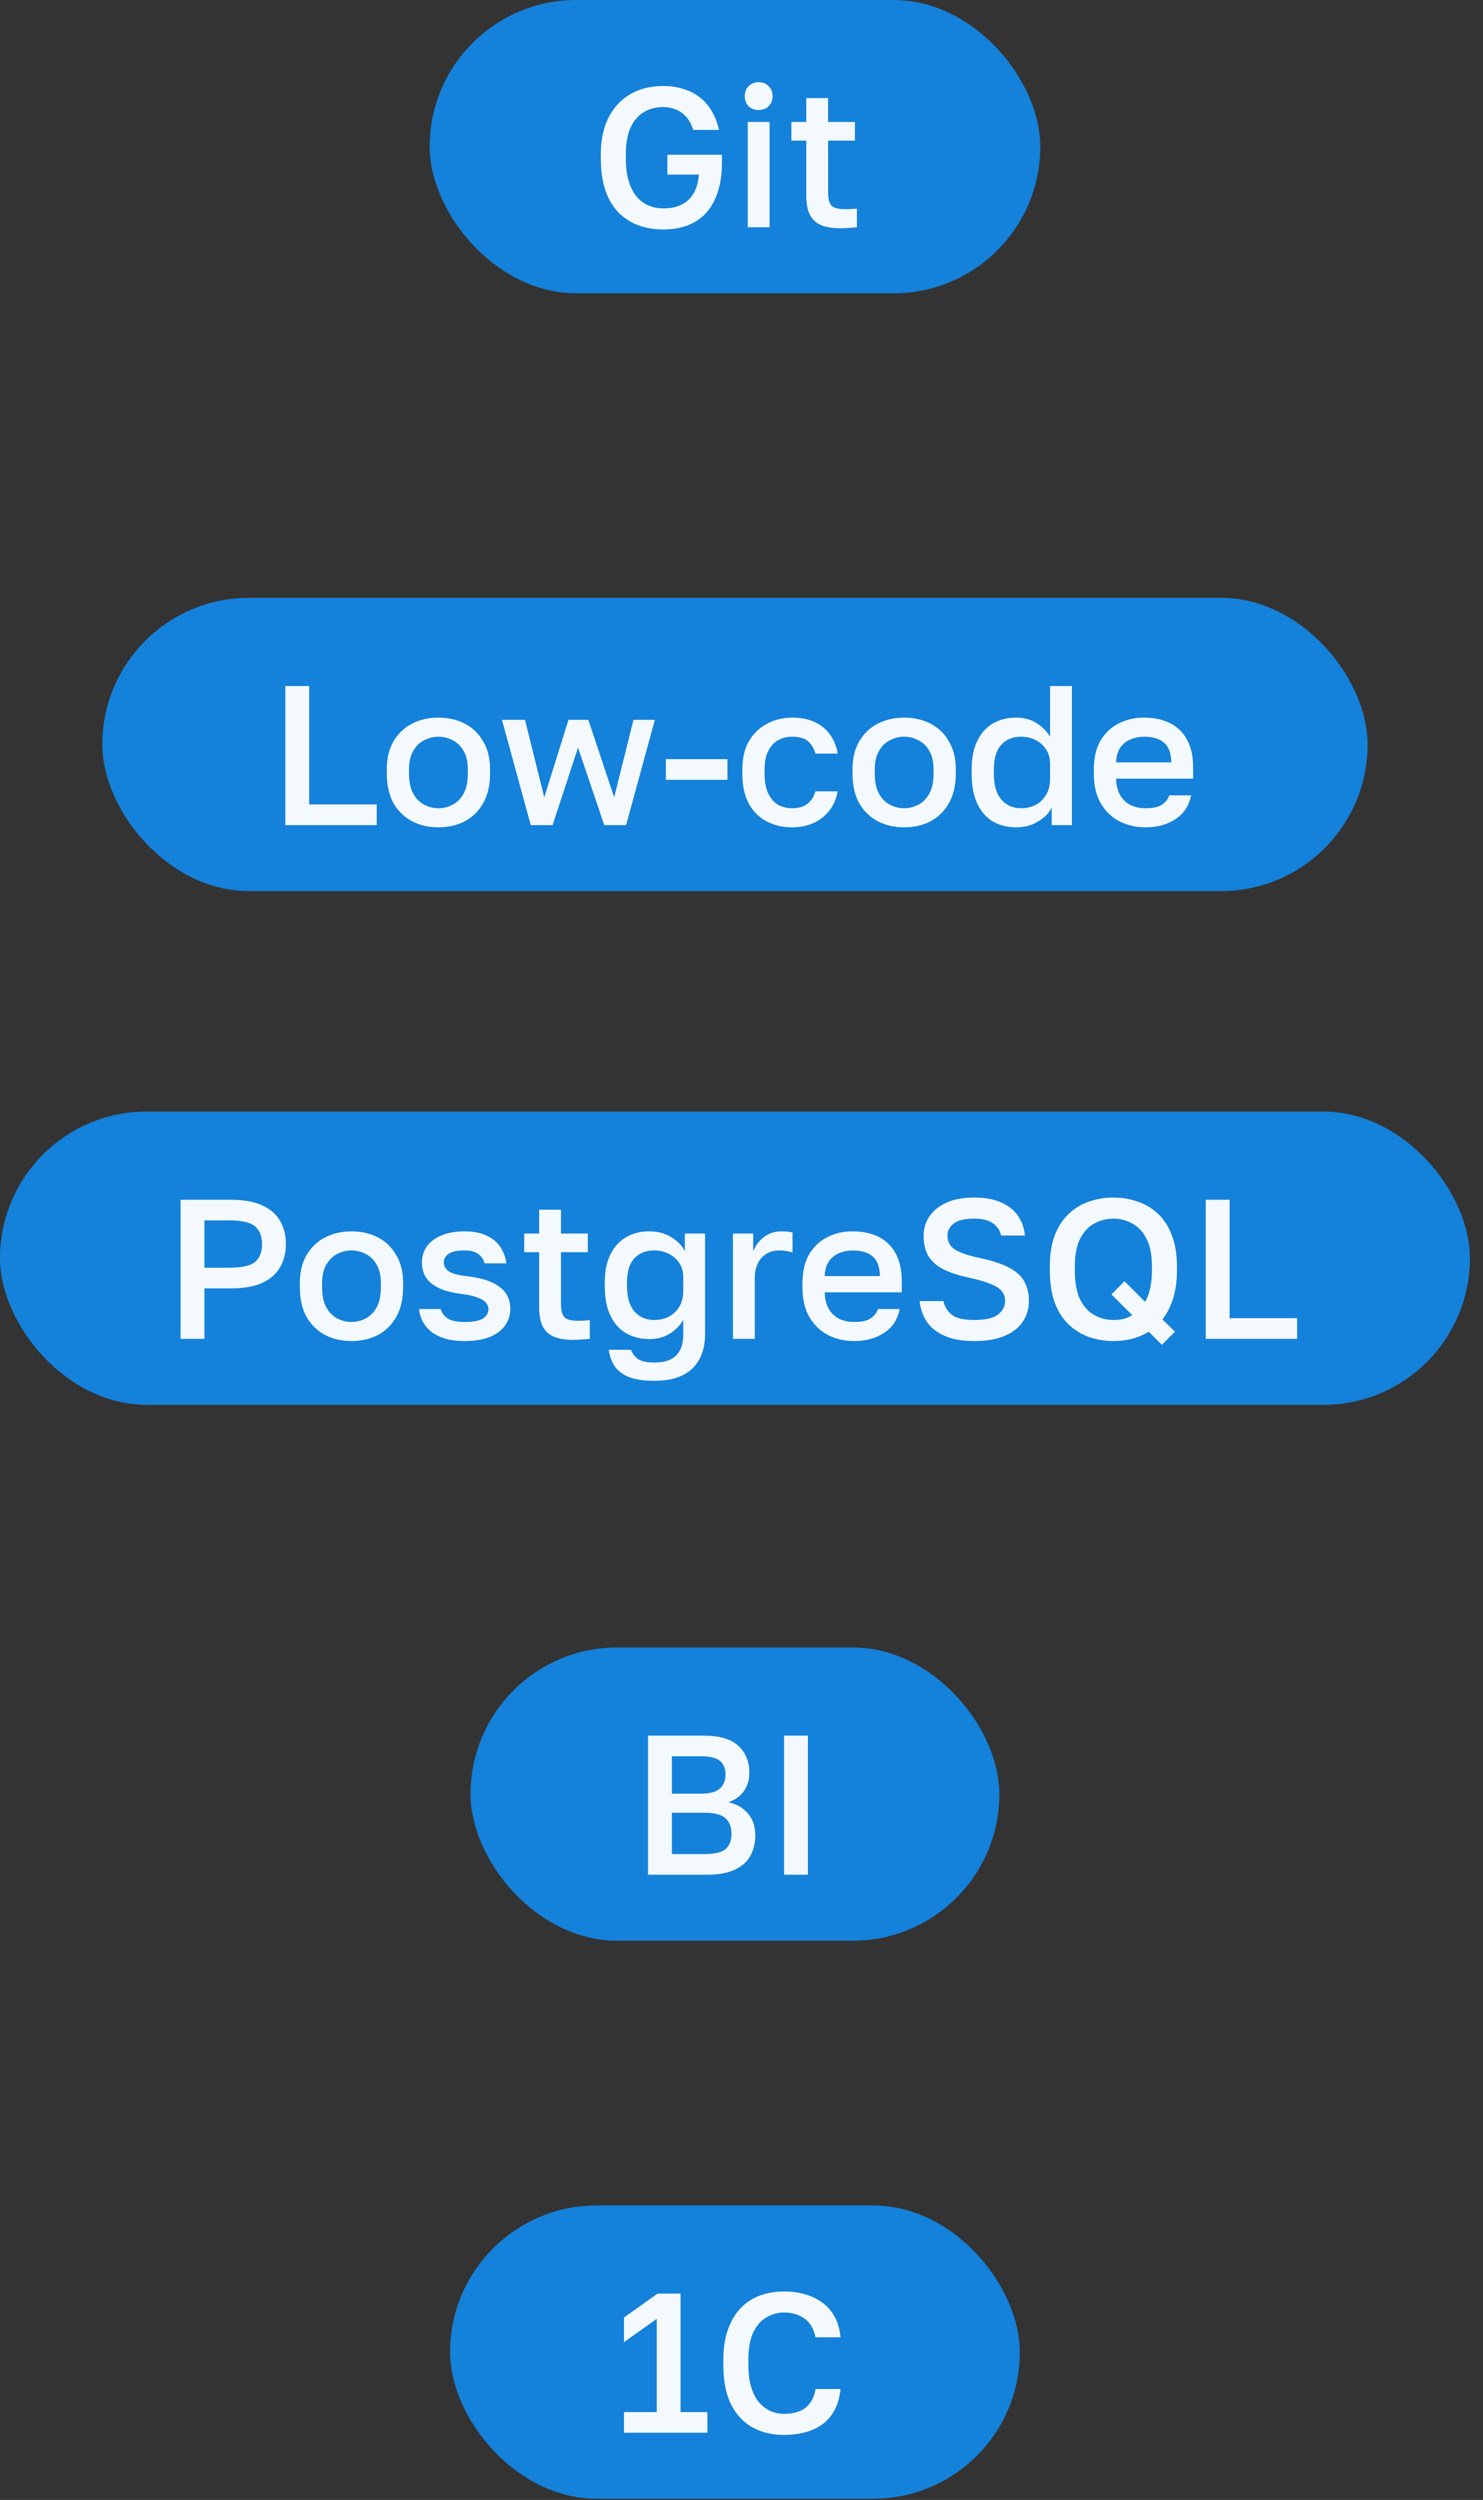 <?xml version="1.0" encoding="UTF-8"?> <svg xmlns="http://www.w3.org/2000/svg" width="92" height="155" viewBox="0 0 92 155" fill="none"><rect x="0" y="0" width="92" height="155" fill="#333333" stroke="none"/><rect x="26.653" width="37.883" height="18.183" rx="9.092" fill="#1481DA"></rect><path d="M41.153 14.227C40.365 14.227 39.679 14.063 39.096 13.734C38.512 13.406 38.06 12.917 37.74 12.268C37.428 11.611 37.272 10.802 37.272 9.841V9.594C37.272 8.912 37.362 8.308 37.543 7.783C37.732 7.257 37.995 6.813 38.331 6.452C38.676 6.082 39.087 5.803 39.564 5.614C40.04 5.425 40.57 5.331 41.153 5.331C41.597 5.331 42.008 5.392 42.386 5.515C42.772 5.63 43.113 5.803 43.408 6.033C43.704 6.255 43.95 6.538 44.148 6.883C44.353 7.22 44.505 7.61 44.604 8.054H43.002C42.887 7.692 42.731 7.409 42.533 7.204C42.336 6.998 42.119 6.854 41.88 6.772C41.642 6.682 41.4 6.637 41.153 6.637C40.693 6.637 40.287 6.743 39.933 6.957C39.58 7.171 39.305 7.495 39.108 7.931C38.919 8.366 38.824 8.92 38.824 9.594V9.841C38.824 10.366 38.882 10.822 38.997 11.208C39.112 11.594 39.272 11.915 39.477 12.169C39.691 12.424 39.938 12.613 40.217 12.736C40.504 12.86 40.816 12.921 41.153 12.921C41.581 12.921 41.95 12.847 42.262 12.699C42.575 12.552 42.825 12.322 43.014 12.009C43.203 11.697 43.318 11.303 43.359 10.826H41.4V9.594H44.788V10.087C44.788 10.777 44.702 11.381 44.53 11.898C44.365 12.416 44.127 12.847 43.815 13.192C43.503 13.537 43.121 13.796 42.669 13.969C42.225 14.141 41.72 14.227 41.153 14.227ZM46.388 14.092V7.561H47.744V14.092H46.388ZM47.066 6.822C46.812 6.822 46.602 6.743 46.438 6.587C46.282 6.423 46.204 6.214 46.204 5.959C46.204 5.704 46.282 5.499 46.438 5.343C46.602 5.179 46.812 5.096 47.066 5.096C47.321 5.096 47.526 5.179 47.682 5.343C47.847 5.499 47.929 5.704 47.929 5.959C47.929 6.214 47.847 6.423 47.682 6.587C47.526 6.743 47.321 6.822 47.066 6.822ZM52.113 14.153C51.62 14.153 51.217 14.084 50.905 13.944C50.601 13.804 50.375 13.587 50.227 13.291C50.088 12.987 50.018 12.597 50.018 12.12V8.719H49.094V7.561H50.018V6.082H51.373V7.561H53.037V8.719H51.373V11.935C51.373 12.322 51.443 12.593 51.583 12.749C51.731 12.896 52.01 12.97 52.421 12.97C52.667 12.97 52.914 12.958 53.16 12.934V14.092C53.004 14.108 52.844 14.12 52.679 14.129C52.515 14.145 52.326 14.153 52.113 14.153Z" fill="#F3F9FD"></path><rect y="68.919" width="91.188" height="18.183" rx="9.092" fill="#1481DA"></rect><path d="M11.203 83.011V74.385H14.345C15.117 74.385 15.754 74.5 16.255 74.73C16.756 74.952 17.126 75.268 17.364 75.679C17.611 76.09 17.734 76.574 17.734 77.133C17.734 77.692 17.611 78.176 17.364 78.587C17.126 78.998 16.756 79.318 16.255 79.548C15.754 79.77 15.117 79.881 14.345 79.881H12.682V83.011H11.203ZM12.682 78.599H14.222C15.002 78.599 15.536 78.48 15.824 78.242C16.111 77.996 16.255 77.626 16.255 77.133C16.255 76.648 16.111 76.283 15.824 76.036C15.536 75.79 15.002 75.666 14.222 75.666H12.682V78.599ZM21.805 83.146C21.206 83.146 20.663 83.023 20.179 82.777C19.694 82.522 19.308 82.148 19.02 81.655C18.741 81.154 18.601 80.538 18.601 79.807V79.56C18.601 78.87 18.741 78.287 19.02 77.811C19.308 77.326 19.694 76.96 20.179 76.714C20.663 76.468 21.206 76.344 21.805 76.344C22.413 76.344 22.955 76.468 23.432 76.714C23.916 76.96 24.298 77.326 24.578 77.811C24.865 78.287 25.009 78.87 25.009 79.56V79.807C25.009 80.538 24.865 81.154 24.578 81.655C24.298 82.148 23.916 82.522 23.432 82.777C22.955 83.023 22.413 83.146 21.805 83.146ZM21.805 81.963C22.117 81.963 22.413 81.889 22.692 81.742C22.972 81.594 23.198 81.364 23.37 81.052C23.543 80.731 23.629 80.316 23.629 79.807V79.56C23.629 79.092 23.543 78.71 23.37 78.415C23.198 78.111 22.972 77.889 22.692 77.749C22.413 77.601 22.117 77.527 21.805 77.527C21.493 77.527 21.197 77.601 20.918 77.749C20.639 77.889 20.413 78.111 20.24 78.415C20.068 78.71 19.981 79.092 19.981 79.56V79.807C19.981 80.316 20.068 80.731 20.24 81.052C20.413 81.364 20.639 81.594 20.918 81.742C21.197 81.889 21.493 81.963 21.805 81.963ZM28.824 83.146C28.348 83.146 27.937 83.093 27.592 82.986C27.247 82.879 26.959 82.736 26.729 82.555C26.508 82.366 26.335 82.152 26.212 81.914C26.097 81.676 26.023 81.425 25.99 81.162H27.346C27.403 81.392 27.543 81.585 27.764 81.742C27.986 81.889 28.34 81.963 28.824 81.963C29.366 81.963 29.748 81.889 29.97 81.742C30.192 81.594 30.303 81.401 30.303 81.162C30.303 81.023 30.25 80.891 30.143 80.768C30.044 80.645 29.872 80.538 29.625 80.448C29.387 80.349 29.054 80.275 28.627 80.226C28.257 80.177 27.921 80.107 27.617 80.016C27.313 79.918 27.054 79.79 26.84 79.634C26.627 79.478 26.462 79.289 26.347 79.067C26.232 78.838 26.175 78.57 26.175 78.267C26.175 77.913 26.269 77.593 26.458 77.305C26.655 77.018 26.951 76.788 27.346 76.615C27.74 76.435 28.233 76.344 28.824 76.344C29.399 76.344 29.867 76.439 30.229 76.628C30.599 76.808 30.878 77.051 31.067 77.355C31.256 77.65 31.371 77.975 31.412 78.328H30.056C29.991 78.073 29.855 77.876 29.65 77.737C29.453 77.597 29.177 77.527 28.824 77.527C28.34 77.527 28.003 77.601 27.814 77.749C27.625 77.897 27.53 78.069 27.53 78.267C27.53 78.48 27.633 78.665 27.838 78.821C28.052 78.969 28.471 79.076 29.095 79.141C29.481 79.191 29.831 79.265 30.143 79.363C30.455 79.462 30.722 79.593 30.944 79.758C31.174 79.914 31.35 80.107 31.474 80.337C31.597 80.567 31.658 80.842 31.658 81.162C31.658 81.532 31.552 81.869 31.338 82.173C31.133 82.469 30.82 82.707 30.401 82.888C29.983 83.06 29.457 83.146 28.824 83.146ZM35.54 83.072C35.047 83.072 34.645 83.002 34.333 82.863C34.029 82.723 33.803 82.505 33.655 82.21C33.515 81.906 33.446 81.516 33.446 81.039V77.638H32.521V76.48H33.446V75.001H34.801V76.48H36.465V77.638H34.801V80.854C34.801 81.24 34.871 81.511 35.011 81.668C35.158 81.816 35.438 81.889 35.849 81.889C36.095 81.889 36.341 81.877 36.588 81.852V83.011C36.432 83.027 36.272 83.04 36.107 83.048C35.943 83.064 35.754 83.072 35.54 83.072ZM40.599 85.611C39.925 85.611 39.387 85.529 38.985 85.364C38.59 85.2 38.299 84.97 38.11 84.674C37.929 84.387 37.814 84.058 37.765 83.689H39.145C39.211 83.886 39.342 84.066 39.539 84.231C39.745 84.395 40.098 84.477 40.599 84.477C41.215 84.477 41.667 84.329 41.954 84.034C42.242 83.738 42.386 83.315 42.386 82.764V81.84C42.18 82.185 41.901 82.469 41.548 82.69C41.194 82.912 40.771 83.023 40.279 83.023C39.728 83.023 39.243 82.9 38.825 82.653C38.414 82.407 38.093 82.041 37.863 81.557C37.633 81.072 37.518 80.468 37.518 79.745V79.499C37.518 78.825 37.633 78.254 37.863 77.786C38.093 77.318 38.414 76.96 38.825 76.714C39.243 76.468 39.724 76.344 40.266 76.344C40.808 76.344 41.273 76.468 41.659 76.714C42.053 76.96 42.328 77.248 42.484 77.576V76.48H43.741V82.703C43.741 83.623 43.478 84.338 42.953 84.847C42.427 85.356 41.642 85.611 40.599 85.611ZM40.587 81.84C40.907 81.84 41.203 81.774 41.474 81.643C41.745 81.503 41.963 81.302 42.127 81.039C42.299 80.768 42.386 80.435 42.386 80.041V79.178C42.386 78.825 42.299 78.529 42.127 78.291C41.963 78.045 41.741 77.856 41.462 77.724C41.19 77.593 40.899 77.527 40.587 77.527C40.069 77.527 39.658 77.692 39.354 78.02C39.05 78.341 38.898 78.833 38.898 79.499V79.745C38.898 80.444 39.054 80.969 39.367 81.323C39.679 81.668 40.086 81.84 40.587 81.84ZM45.469 83.011V76.48H46.726V77.589C46.816 77.359 46.94 77.153 47.096 76.973C47.26 76.784 47.457 76.632 47.687 76.517C47.925 76.402 48.192 76.344 48.488 76.344C48.694 76.344 48.846 76.353 48.944 76.369C49.051 76.385 49.125 76.402 49.166 76.418V77.65C49.026 77.609 48.899 77.581 48.784 77.564C48.669 77.54 48.529 77.527 48.365 77.527C48.012 77.527 47.72 77.609 47.49 77.774C47.26 77.93 47.092 78.135 46.985 78.39C46.878 78.636 46.825 78.903 46.825 79.191V83.011H45.469ZM52.984 83.146C52.409 83.146 51.88 83.027 51.395 82.789C50.91 82.543 50.52 82.173 50.224 81.68C49.928 81.187 49.781 80.563 49.781 79.807V79.56C49.781 78.838 49.92 78.238 50.2 77.761C50.487 77.285 50.865 76.932 51.333 76.702C51.801 76.463 52.311 76.344 52.861 76.344C53.855 76.344 54.615 76.611 55.141 77.145C55.675 77.679 55.942 78.443 55.942 79.437V80.127H51.161C51.177 80.571 51.272 80.928 51.444 81.199C51.617 81.47 51.839 81.668 52.109 81.791C52.381 81.906 52.672 81.963 52.984 81.963C53.453 81.963 53.794 81.889 54.007 81.742C54.229 81.594 54.381 81.401 54.463 81.162H55.819C55.687 81.811 55.363 82.304 54.845 82.641C54.336 82.978 53.716 83.146 52.984 83.146ZM52.923 77.527C52.619 77.527 52.336 77.581 52.073 77.687C51.81 77.794 51.596 77.963 51.432 78.193C51.267 78.423 51.177 78.731 51.161 79.117H54.586C54.578 78.706 54.5 78.386 54.352 78.156C54.204 77.926 54.007 77.766 53.761 77.675C53.514 77.576 53.235 77.527 52.923 77.527ZM60.441 83.146C59.701 83.146 59.089 83.04 58.605 82.826C58.12 82.612 57.75 82.321 57.495 81.951C57.249 81.573 57.101 81.146 57.052 80.669H58.531C58.596 81.006 58.765 81.286 59.036 81.507C59.307 81.729 59.775 81.84 60.441 81.84C61.131 81.84 61.619 81.729 61.907 81.507C62.203 81.277 62.35 80.998 62.35 80.669C62.35 80.398 62.268 80.177 62.104 80.004C61.94 79.832 61.685 79.684 61.34 79.56C61.003 79.429 60.572 79.31 60.046 79.203C59.455 79.072 58.954 78.907 58.543 78.71C58.132 78.505 57.82 78.234 57.606 77.897C57.401 77.56 57.298 77.129 57.298 76.603C57.298 76.168 57.417 75.773 57.656 75.42C57.894 75.067 58.243 74.783 58.703 74.57C59.171 74.356 59.751 74.249 60.441 74.249C61.114 74.249 61.673 74.352 62.116 74.558C62.568 74.755 62.913 75.03 63.151 75.383C63.398 75.736 63.542 76.143 63.583 76.603H62.104C62.038 76.291 61.87 76.04 61.599 75.851C61.336 75.654 60.95 75.556 60.441 75.556C59.849 75.556 59.422 75.658 59.159 75.864C58.904 76.069 58.777 76.316 58.777 76.603C58.777 76.997 58.941 77.293 59.27 77.49C59.599 77.687 60.104 77.856 60.785 77.996C61.295 78.102 61.739 78.23 62.116 78.377C62.494 78.517 62.81 78.69 63.065 78.895C63.32 79.092 63.509 79.339 63.632 79.634C63.764 79.922 63.829 80.267 63.829 80.669C63.829 81.146 63.702 81.573 63.447 81.951C63.201 82.321 62.827 82.612 62.326 82.826C61.825 83.04 61.196 83.146 60.441 83.146ZM69.071 83.146C68.545 83.146 68.044 83.064 67.568 82.9C67.1 82.736 66.68 82.481 66.311 82.136C65.941 81.783 65.65 81.331 65.436 80.78C65.231 80.222 65.128 79.548 65.128 78.76V78.513C65.128 77.757 65.231 77.112 65.436 76.578C65.65 76.036 65.941 75.593 66.311 75.248C66.68 74.903 67.1 74.652 67.568 74.496C68.044 74.332 68.545 74.249 69.071 74.249C69.597 74.249 70.094 74.332 70.562 74.496C71.039 74.652 71.462 74.903 71.831 75.248C72.201 75.593 72.489 76.036 72.694 76.578C72.907 77.112 73.014 77.757 73.014 78.513V78.76C73.014 79.433 72.932 80.02 72.768 80.522C72.612 81.023 72.394 81.45 72.115 81.803L72.891 82.567L72.078 83.38L71.264 82.567C70.944 82.764 70.595 82.912 70.217 83.011C69.847 83.101 69.465 83.146 69.071 83.146ZM69.071 81.84C69.276 81.84 69.478 81.82 69.675 81.778C69.872 81.729 70.061 81.651 70.242 81.544L68.948 80.251L69.761 79.437L71.043 80.719C71.174 80.481 71.277 80.201 71.351 79.881C71.425 79.56 71.462 79.187 71.462 78.76V78.513C71.462 77.79 71.347 77.215 71.117 76.788C70.887 76.353 70.591 76.04 70.229 75.851C69.868 75.654 69.482 75.556 69.071 75.556C68.66 75.556 68.27 75.654 67.9 75.851C67.539 76.04 67.243 76.353 67.013 76.788C66.791 77.215 66.68 77.79 66.68 78.513V78.76C66.68 79.523 66.791 80.131 67.013 80.583C67.243 81.027 67.539 81.347 67.9 81.544C68.27 81.742 68.66 81.84 69.071 81.84ZM74.801 83.011V74.385H76.28V81.729H80.469V83.011H74.801Z" fill="#F3F9FD"></path><rect x="27.921" y="136.74" width="35.344" height="18.183" rx="9.092" fill="#1481DA"></rect><path d="M38.71 150.832V149.55H40.743V143.771L38.71 145.213V143.685L40.792 142.206H42.221V149.55H43.885V150.832H38.71ZM48.631 150.968C47.924 150.968 47.288 150.82 46.721 150.524C46.154 150.22 45.702 149.748 45.365 149.107C45.037 148.458 44.872 147.616 44.872 146.581V146.334C44.872 145.587 44.971 144.946 45.168 144.412C45.365 143.87 45.632 143.426 45.969 143.081C46.314 142.736 46.712 142.481 47.164 142.317C47.624 142.153 48.113 142.071 48.631 142.071C49.107 142.071 49.551 142.132 49.962 142.256C50.372 142.371 50.734 142.547 51.046 142.785C51.358 143.024 51.609 143.319 51.798 143.673C51.986 144.026 52.102 144.441 52.143 144.917H50.59C50.483 144.383 50.253 143.993 49.9 143.747C49.555 143.5 49.132 143.377 48.631 143.377C48.269 143.377 47.92 143.471 47.583 143.66C47.246 143.841 46.967 144.145 46.745 144.572C46.532 144.999 46.425 145.587 46.425 146.334V146.581C46.425 147.172 46.491 147.669 46.622 148.072C46.754 148.466 46.926 148.778 47.14 149.008C47.361 149.238 47.6 149.407 47.854 149.514C48.117 149.612 48.376 149.661 48.631 149.661C49.222 149.661 49.678 149.526 49.998 149.255C50.327 148.975 50.524 148.598 50.59 148.121H52.143C52.093 148.63 51.97 149.066 51.773 149.427C51.584 149.789 51.329 150.084 51.009 150.314C50.697 150.536 50.339 150.701 49.937 150.807C49.534 150.914 49.099 150.968 48.631 150.968Z" fill="#F3F9FD"></path><rect x="29.19" y="102.144" width="32.806" height="18.183" rx="9.092" fill="#1481DA"></rect><path d="M40.202 116.235V107.61H43.653C44.63 107.61 45.345 107.819 45.797 108.238C46.257 108.657 46.487 109.216 46.487 109.914C46.487 110.358 46.372 110.74 46.142 111.06C45.912 111.372 45.595 111.598 45.193 111.738C45.702 111.853 46.105 112.087 46.401 112.44C46.705 112.785 46.856 113.237 46.856 113.795C46.856 114.272 46.754 114.695 46.548 115.065C46.343 115.434 46.019 115.722 45.575 115.927C45.131 116.133 44.556 116.235 43.85 116.235H40.202ZM41.681 114.954H43.69C44.33 114.954 44.77 114.851 45.008 114.646C45.255 114.44 45.378 114.124 45.378 113.697C45.378 113.278 45.255 112.958 45.008 112.736C44.762 112.506 44.318 112.391 43.677 112.391H41.681V114.954ZM41.681 111.208H43.468C44.043 111.208 44.441 111.101 44.663 110.887C44.893 110.674 45.008 110.386 45.008 110.025C45.008 109.655 44.897 109.376 44.675 109.187C44.453 108.99 44.051 108.891 43.468 108.891H41.681V111.208ZM48.641 116.235V107.61H50.12V116.235H48.641Z" fill="#F3F9FD"></path><rect x="6.346" y="37.067" width="78.496" height="18.183" rx="9.092" fill="#1481DA"></rect><path d="M17.703 51.159V42.533H19.181V49.878H23.371V51.159H17.703ZM27.198 51.295C26.598 51.295 26.056 51.172 25.571 50.925C25.087 50.67 24.701 50.297 24.413 49.804C24.134 49.303 23.994 48.687 23.994 47.955V47.709C23.994 47.019 24.134 46.436 24.413 45.959C24.701 45.474 25.087 45.109 25.571 44.862C26.056 44.616 26.598 44.493 27.198 44.493C27.806 44.493 28.348 44.616 28.824 44.862C29.309 45.109 29.691 45.474 29.97 45.959C30.258 46.436 30.402 47.019 30.402 47.709V47.955C30.402 48.687 30.258 49.303 29.97 49.804C29.691 50.297 29.309 50.67 28.824 50.925C28.348 51.172 27.806 51.295 27.198 51.295ZM27.198 50.112C27.51 50.112 27.806 50.038 28.085 49.89C28.364 49.742 28.59 49.512 28.763 49.2C28.935 48.88 29.022 48.465 29.022 47.955V47.709C29.022 47.241 28.935 46.859 28.763 46.563C28.59 46.259 28.364 46.037 28.085 45.898C27.806 45.75 27.51 45.676 27.198 45.676C26.886 45.676 26.59 45.75 26.311 45.898C26.031 46.037 25.805 46.259 25.633 46.563C25.46 46.859 25.374 47.241 25.374 47.709V47.955C25.374 48.465 25.46 48.88 25.633 49.2C25.805 49.512 26.031 49.742 26.311 49.89C26.59 50.038 26.886 50.112 27.198 50.112ZM32.926 51.159L31.139 44.628H32.569L33.764 49.434L35.267 44.628H36.499L38.101 49.434L39.297 44.628H40.627L38.841 51.159H37.485L35.859 46.353L34.281 51.159H32.926ZM41.309 48.35V47.068H45.129V48.35H41.309ZM49.132 51.295C48.549 51.295 48.023 51.172 47.555 50.925C47.087 50.679 46.717 50.309 46.446 49.816C46.183 49.323 46.052 48.703 46.052 47.955V47.709C46.052 47.002 46.191 46.411 46.471 45.934C46.758 45.458 47.136 45.101 47.604 44.862C48.073 44.616 48.582 44.493 49.132 44.493C49.707 44.493 50.192 44.591 50.586 44.788C50.989 44.986 51.301 45.253 51.523 45.589C51.753 45.926 51.901 46.304 51.967 46.723H50.586C50.504 46.419 50.356 46.169 50.143 45.971C49.929 45.774 49.592 45.676 49.132 45.676C48.828 45.676 48.545 45.745 48.282 45.885C48.027 46.025 47.822 46.247 47.666 46.551C47.51 46.846 47.432 47.232 47.432 47.709V47.955C47.432 48.473 47.51 48.892 47.666 49.212C47.822 49.524 48.027 49.754 48.282 49.902C48.545 50.042 48.828 50.112 49.132 50.112C49.518 50.112 49.831 50.026 50.069 49.853C50.307 49.681 50.48 49.418 50.586 49.064H51.967C51.884 49.524 51.712 49.923 51.449 50.26C51.194 50.588 50.87 50.843 50.475 51.024C50.081 51.204 49.633 51.295 49.132 51.295ZM56.091 51.295C55.491 51.295 54.949 51.172 54.464 50.925C53.979 50.67 53.593 50.297 53.306 49.804C53.026 49.303 52.887 48.687 52.887 47.955V47.709C52.887 47.019 53.026 46.436 53.306 45.959C53.593 45.474 53.979 45.109 54.464 44.862C54.949 44.616 55.491 44.493 56.091 44.493C56.699 44.493 57.241 44.616 57.717 44.862C58.202 45.109 58.584 45.474 58.863 45.959C59.151 46.436 59.295 47.019 59.295 47.709V47.955C59.295 48.687 59.151 49.303 58.863 49.804C58.584 50.297 58.202 50.67 57.717 50.925C57.241 51.172 56.699 51.295 56.091 51.295ZM56.091 50.112C56.403 50.112 56.699 50.038 56.978 49.89C57.257 49.742 57.483 49.512 57.656 49.2C57.828 48.88 57.914 48.465 57.914 47.955V47.709C57.914 47.241 57.828 46.859 57.656 46.563C57.483 46.259 57.257 46.037 56.978 45.898C56.699 45.75 56.403 45.676 56.091 45.676C55.779 45.676 55.483 45.75 55.203 45.898C54.924 46.037 54.698 46.259 54.526 46.563C54.353 46.859 54.267 47.241 54.267 47.709V47.955C54.267 48.465 54.353 48.88 54.526 49.2C54.698 49.512 54.924 49.742 55.203 49.89C55.483 50.038 55.779 50.112 56.091 50.112ZM63.036 51.295C62.485 51.295 62.001 51.172 61.582 50.925C61.171 50.679 60.851 50.309 60.621 49.816C60.391 49.315 60.276 48.695 60.276 47.955V47.709C60.276 47.011 60.391 46.423 60.621 45.947C60.851 45.47 61.171 45.109 61.582 44.862C62.001 44.616 62.481 44.493 63.023 44.493C63.516 44.493 63.939 44.604 64.293 44.825C64.654 45.047 64.938 45.331 65.143 45.676V42.533H66.498V51.159H65.242V50.062C65.094 50.391 64.818 50.679 64.416 50.925C64.022 51.172 63.562 51.295 63.036 51.295ZM63.344 50.112C63.664 50.112 63.96 50.046 64.231 49.915C64.502 49.775 64.72 49.57 64.884 49.298C65.057 49.019 65.143 48.674 65.143 48.263V47.389C65.143 47.011 65.057 46.698 64.884 46.452C64.72 46.197 64.498 46.004 64.219 45.873C63.948 45.741 63.656 45.676 63.344 45.676C62.826 45.676 62.416 45.844 62.112 46.181C61.808 46.51 61.656 47.019 61.656 47.709V47.955C61.656 48.678 61.812 49.22 62.124 49.582C62.436 49.935 62.843 50.112 63.344 50.112ZM71.061 51.295C70.486 51.295 69.956 51.176 69.471 50.937C68.986 50.691 68.596 50.321 68.3 49.828C68.005 49.336 67.857 48.711 67.857 47.955V47.709C67.857 46.986 67.996 46.386 68.276 45.91C68.563 45.433 68.941 45.08 69.409 44.85C69.878 44.612 70.387 44.493 70.937 44.493C71.931 44.493 72.691 44.76 73.217 45.294C73.751 45.828 74.018 46.592 74.018 47.586V48.276H69.237C69.253 48.719 69.348 49.077 69.52 49.348C69.693 49.619 69.915 49.816 70.186 49.939C70.457 50.054 70.748 50.112 71.061 50.112C71.529 50.112 71.87 50.038 72.083 49.89C72.305 49.742 72.457 49.549 72.539 49.311H73.895C73.763 49.96 73.439 50.453 72.921 50.789C72.412 51.126 71.792 51.295 71.061 51.295ZM70.999 45.676C70.695 45.676 70.412 45.729 70.149 45.836C69.886 45.943 69.672 46.111 69.508 46.341C69.344 46.571 69.253 46.879 69.237 47.265H72.662C72.654 46.855 72.576 46.534 72.428 46.304C72.281 46.074 72.083 45.914 71.837 45.824C71.591 45.725 71.311 45.676 70.999 45.676Z" fill="#F3F9FD"></path></svg> 